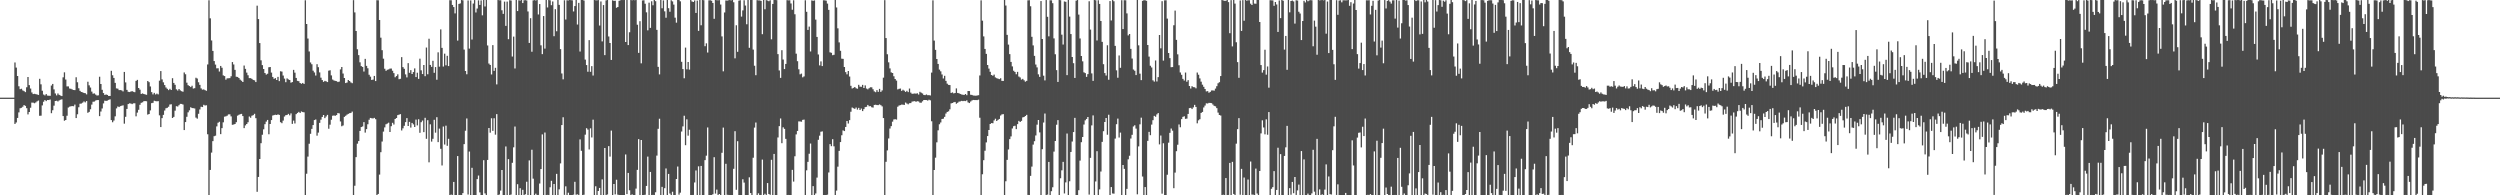 <?xml version="1.0" encoding="UTF-8"?>
<svg xmlns="http://www.w3.org/2000/svg" width="1920" height="150">
  <path d="M0 74.999h1v1.000H0zM1 74.999h1v1.000H1zM2 74.999h1v1.000H2zM3 74.999h1v1.000H3zM4 74.999h1v1.000H4zM5 74.999h1v1.000H5zM6 74.999h1v1.000H6zM7 74.999h1v1.000H7zM8 74.999h1v1.000H8zM9 74.999h1v1.000H9zM10 74.999h1v1.000H10zM11 47.974h1v47.211H11zM12 51.927h1v42.111H12zM13 58.349h1v32.215H13zM14 66.252h1v20.077H14zM15 68.496h1v14.644H15zM16 68.165h1v14.622H16zM17 69.405h1v12.565H17zM18 69.965h1v10.745H18zM19 70.740h1v10.547H19zM20 67.042h1v16.077H20zM21 59.129h1v28.749H21zM22 65.360h1v20.659H22zM23 68.006h1v14.716H23zM24 70.993h1v7.820H24zM25 72.254h1v6.609H25zM26 72.026h1v7.305H26zM27 72.301h1v6.376H27zM28 72.524h1v5.296H28zM29 72.906h1v4.321H29zM30 60.497h1v28.456H30zM31 64.744h1v24.065H31zM32 69.695h1v11.238H32zM33 72.622h1v5.493H33zM34 73.282h1v3.562H34zM35 72.237h1v5.444H35zM36 73.427h1v3.359H36zM37 73.515h1v3.327H37zM38 73.580h1v2.875H38zM39 65.676h1v21.260H39zM40 64.477h1v20.232H40zM41 68.643h1v12.532H41zM42 71.797h1v5.794H42zM43 73.267h1v4.077H43zM44 71.772h1v6.168H44zM45 72.864h1v4.265H45zM46 73.393h1v3.188H46zM47 73.802h1v2.499H47zM48 59.400h1v29.725H48zM49 55.549h1v37.162H49zM50 61.102h1v31.036H50zM51 66.344h1v22.537H51zM52 66.369h1v16.194H52zM53 67.980h1v13.961H53zM54 68.184h1v13.408H54zM55 68.729h1v12.722H55zM56 69.117h1v12.479H56zM57 69.247h1v11.108H57zM58 59.331h1v31.326H58zM59 63.201h1v24.548H59zM60 67.794h1v14.585H60zM61 69.793h1v9.877H61zM62 70.657h1v8.875H62zM63 70.897h1v7.934H63zM64 71.439h1v6.472H64zM65 71.561h1v7.060H65zM66 72.507h1v5.130H66zM67 62.763h1v23.888H67zM68 65.522h1v20.370H68zM69 67.200h1v16.727H69zM70 70.347h1v9.999H70zM71 71.946h1v6.188H71zM72 71.751h1v6.200H72zM73 72.677h1v4.520H73zM74 73.367h1v3.489H74zM75 73.234h1v3.634H75zM76 58.914h1v30.291H76zM77 64.528h1v21.140H77zM78 68.986h1v14.312H78zM79 71.493h1v7.897H79zM80 72.892h1v4.410H80zM81 72.559h1v4.983H81zM82 72.911h1v4.372H82zM83 73.715h1v2.965H83zM84 73.652h1v2.643H84zM85 54.362h1v37.865H85zM86 57.823h1v36.079H86zM87 59.867h1v32.717H87zM88 63.664h1v25.676H88zM89 67.911h1v15.348H89zM90 68.098h1v13.658H90zM91 69.233h1v12.979H91zM92 69.148h1v12.350H92zM93 69.434h1v11.756H93zM94 70.211h1v10.695H94zM95 55.263h1v39.693H95zM96 63.269h1v26.412H96zM97 69.003h1v14.642H97zM98 70.509h1v9.433H98zM99 70.694h1v8.667H99zM100 70.283h1v9.231H100zM101 70.014h1v9.959H101zM102 70.515h1v8.847H102zM103 70.795h1v8.502H103zM104 62.101h1v27.234H104zM105 61.360h1v25.141H105zM106 67.604h1v16.727H106zM107 68.861h1v11.616H107zM108 72.165h1v6.802H108zM109 71.736h1v6.869H109zM110 72.214h1v5.521H110zM111 72.500h1v5.130H111zM112 72.807h1v4.958H112zM113 62.231h1v25.785H113zM114 63.110h1v24.429H114zM115 66.429h1v18.361H115zM116 70.757h1v8.466H116zM117 72.488h1v6.447H117zM118 71.333h1v6.029H118zM119 72.562h1v5.098H119zM120 71.900h1v5.935H120zM121 72.498h1v5.149H121zM122 61.952h1v26.645H122zM123 54.560h1v43.047H123zM124 60.981h1v29.754H124zM125 63.232h1v25.011H125zM126 65.355h1v19.508H126zM127 67.159h1v16.011H127zM128 68.182h1v14.616H128zM129 69.247h1v12.701H129zM130 68.207h1v12.082H130zM131 69.113h1v10.963H131zM132 60.066h1v30.580H132zM133 63.685h1v26.080H133zM134 65.120h1v19.871H134zM135 68.606h1v12.977H135zM136 69.549h1v12.273H136zM137 68.370h1v12.445H137zM138 69.444h1v10.309H138zM139 70.044h1v9.791H139zM140 70.439h1v9.850H140zM141 55.646h1v44.223H141zM142 57.043h1v36.688H142zM143 63.468h1v26.249H143zM144 65.411h1v20.879H144zM145 66.123h1v18.597H145zM146 66.849h1v15.534H146zM147 65.848h1v17.133H147zM148 67.991h1v15.082H148zM149 67.722h1v15.594H149zM150 59.685h1v30.614H150zM151 60.335h1v30.821H151zM152 63.194h1v24.179H152zM153 65.176h1v18.903H153zM154 67.892h1v14.071H154zM155 68.855h1v13.352H155zM156 68.666h1v11.845H156zM157 69.207h1v11.867H157zM158 69.751h1v11.102H158zM159 49.520h1v53.609H159zM160 0.216h1v149.558H160zM161 14.099h1v116.394H161zM162 31.053h1v86.127H162zM163 39.114h1v69.253H163zM164 46.893h1v57.729H164zM165 49.599h1v54.602H165zM166 52.466h1v44.631H166zM167 52.436h1v41.833H167zM168 54.937h1v38.581H168zM169 50.625h1v52.406H169zM170 52.042h1v46.369H170zM171 57.924h1v36.016H171zM172 58.437h1v31.169H172zM173 61.203h1v28.133H173zM174 60.150h1v28.679H174zM175 60.106h1v27.735H175zM176 60.031h1v27.776H176zM177 58.565h1v30.810H177zM178 47.677h1v48.183H178zM179 49.520h1v46.140H179zM180 53.654h1v41.556H180zM181 58.944h1v34.908H181zM182 59.082h1v29.763H182zM183 59.900h1v28.244H183zM184 61.162h1v26.567H184zM185 61.985h1v25.484H185zM186 62.991h1v26.150H186zM187 50.323h1v48.097H187zM188 52.881h1v43.431H188zM189 55.764h1v39.493H189zM190 57.813h1v36.062H190zM191 60.023h1v29.483H191zM192 60.006h1v30.428H192zM193 60.554h1v28.345H193zM194 61.376h1v27.039H194zM195 61.700h1v25.711H195zM196 63.020h1v27.778H196zM197 4.333h1v142.973H197zM198 14.626h1v121.269H198zM199 33.082h1v89.016H199zM200 46.345h1v63.615H200zM201 50.046h1v53.441H201zM202 53.005h1v46.339H202zM203 56.041h1v39.343H203zM204 57.277h1v36.132H204zM205 56.651h1v35.452H205zM206 51.662h1v51.431H206zM207 51.471h1v43.740H207zM208 55.735h1v36.461H208zM209 59.071h1v29.664H209zM210 60.501h1v27.878H210zM211 59.988h1v28.114H211zM212 61.424h1v26.913H212zM213 59.056h1v28.783H213zM214 62.327h1v25.916H214zM215 54.712h1v39.158H215zM216 54.999h1v39.595H216zM217 58.008h1v34.596H217zM218 60.343h1v29.177H218zM219 63.133h1v25.337H219zM220 60.207h1v28.078H220zM221 60.970h1v26.487H221zM222 61.459h1v27.142H222zM223 63.506h1v23.604H223zM224 63.023h1v32.088H224zM225 53.665h1v38.956H225zM226 55.823h1v38.983H226zM227 59.829h1v27.803H227zM228 62.129h1v24.620H228zM229 62.382h1v23.553H229zM230 63.733h1v23.070H230zM231 64.358h1v21.237H231zM232 63.677h1v22.367H232zM233 64.458h1v21.790H233zM234 0.205h1v149.582H234zM235 18.435h1v114.982H235zM236 29.584h1v90.674H236zM237 39.548h1v70.819H237zM238 47.972h1v54.780H238zM239 49.360h1v49.633H239zM240 54.294h1v41.754H240zM241 55.645h1v36.562H241zM242 57.999h1v33.749H242zM243 49.292h1v54.916H243zM244 51.615h1v50.210H244zM245 55.588h1v38.759H245zM246 59.649h1v32.263H246zM247 61.497h1v28.288H247zM248 62.858h1v25.453H248zM249 62.118h1v28.601H249zM250 62.476h1v26.992H250zM251 63.022h1v25.184H251zM252 54.282h1v44.578H252zM253 53.974h1v41.777H253zM254 57.882h1v34.065H254zM255 61.095h1v27.793H255zM256 61.804h1v26.878H256zM257 62.081h1v26.831H257zM258 62.303h1v26.053H258zM259 63.004h1v23.846H259zM260 62.680h1v24.409H260zM261 53.314h1v39.986H261zM262 51.436h1v45.544H262zM263 56.451h1v39.881H263zM264 59.911h1v29.836H264zM265 63.786h1v25.170H265zM266 63.363h1v24.682H266zM267 61.446h1v25.980H267zM268 62.190h1v24.736H268zM269 63.263h1v23.449H269zM270 63.879h1v21.812H270zM271 0.126h1v149.657H271zM272 9.514h1v133.121H272zM273 23.833h1v96.846H273zM274 37.813h1v72.502H274zM275 42.350h1v66.006H275zM276 47.895h1v52.680H276zM277 50.814h1v46.770H277zM278 51.423h1v45.685H278zM279 54.918h1v38.900H279zM280 45.231h1v56.593H280zM281 50.601h1v48.574H281zM282 52.416h1v43.021H282zM283 57.380h1v34.600H283zM284 58.877h1v31.714H284zM285 61.367h1v29.463H285zM286 61.133h1v29.831H286zM287 58.327h1v32.191H287zM288 62.284h1v29.268H288zM289 0.162h1v149.631H289zM290 0.222h1v148.733H290zM291 15.378h1v118.697H291zM292 28.942h1v87.949H292zM293 38.573h1v70.098H293zM294 45.045h1v56.021H294zM295 52.803h1v45.040H295zM296 54.354h1v41.107H296zM297 53.557h1v41.297H297zM298 53.291h1v40.936H298zM299 52.705h1v48.671H299zM300 52.654h1v44.293H300zM301 54.313h1v40.017H301zM302 56.170h1v39.467H302zM303 59.365h1v32.016H303zM304 58.436h1v32.193H304zM305 57.112h1v31.325H305zM306 60.830h1v27.224H306zM307 60.496h1v27.141H307zM308 43.900h1v56.277H308zM309 51.552h1v46.988H309zM310 52.858h1v43.742H310zM311 57.161h1v36.631H311zM312 59.419h1v31.307H312zM313 48.492h1v48.278H313zM314 55.906h1v37.713H314zM315 53.860h1v44.120H315zM316 56.845h1v37.544H316zM317 55.340h1v40.187H317zM318 52.508h1v45.021H318zM319 59.171h1v32.674H319zM320 55.844h1v40.483H320zM321 60.582h1v31.031H321zM322 45.060h1v56.931H322zM323 54.025h1v39.810H323zM324 56.903h1v35.643H324zM325 49.918h1v51.557H325zM326 58.498h1v31.986H326zM327 36.530h1v70.048H327zM328 57.023h1v35.285H328zM329 29.749h1v94.910H329zM330 49.854h1v45.627H330zM331 51.348h1v57.412H331zM332 46.678h1v59.902H332zM333 55.914h1v36.102H333zM334 51.529h1v50.335H334zM335 61.258h1v28.757H335zM336 40.210h1v68.939H336zM337 51.182h1v47.580H337zM338 22.584h1v91.690H338zM339 36.757h1v90.340H339zM340 51.078h1v46.107H340zM341 41.197h1v69.807H341zM342 50.193h1v46.344H342zM343 42.869h1v69.092H343zM344 50.756h1v55.837H344zM345 0.158h1v149.841H345zM346 0.190h1v149.258H346zM347 3.804h1v145.903H347zM348 5.411h1v134.322H348zM349 10.294h1v139.706H349zM350 0.000h1v150.000H350zM351 31.167h1v88.689H351zM352 3.036h1v146.964H352zM353 2.625h1v147.088H353zM354 0.000h1v150.000H354zM355 0.237h1v148.077H355zM356 38.086h1v72.600H356zM357 54.506h1v45.881H357zM358 57.051h1v33.910H358zM359 0.345h1v149.078H359zM360 37.320h1v79.036H360zM361 0.301h1v149.566H361zM362 30.386h1v98.487H362zM363 2.712h1v147.288H363zM364 0.066h1v149.889H364zM365 9.577h1v140.177H365zM366 6.546h1v131.046H366zM367 0.264h1v134.523H367zM368 3.774h1v143.987H368zM369 0.330h1v149.670H369zM370 11.778h1v138.222H370zM371 0.000h1v123.031H371zM372 4.979h1v143.531H372zM373 0.000h1v150.000H373zM374 34.932h1v87.905H374zM375 48.797h1v49.500H375zM376 49.878h1v52.013H376zM377 57.187h1v33.657H377zM378 34.658h1v65.824H378zM379 54.447h1v36.397H379zM380 52.067h1v51.356H380zM381 64.799h1v22.848H381zM382 0.000h1v150.000H382zM383 0.215h1v149.179H383zM384 0.187h1v146.220H384zM385 7.870h1v122.670H385zM386 10.669h1v139.331H386zM387 1.212h1v148.788H387zM388 19.850h1v92.625H388zM389 1.206h1v148.794H389zM390 30.111h1v92.118H390zM391 0.146h1v149.854H391zM392 0.432h1v148.985H392zM393 43.406h1v81.635H393zM394 28.111h1v85.019H394zM395 52.586h1v44.587H395zM396 0.000h1v150.000H396zM397 8.483h1v132.975H397zM398 0.215h1v149.684H398zM399 0.424h1v144.130H399zM400 0.000h1v150.000H400zM401 2.331h1v143.428H401zM402 0.195h1v149.597H402zM403 0.085h1v149.126H403zM404 0.378h1v139.181H404zM405 8.791h1v141.209H405zM406 32.974h1v90.196H406zM407 13.989h1v136.011H407zM408 39.730h1v75.254H408zM409 0.294h1v136.931H409zM410 0.032h1v149.968H410zM411 0.350h1v148.385H411zM412 0.000h1v150.000H412zM413 11.100h1v138.608H413zM414 3.117h1v137.846H414zM415 34.836h1v95.023H415zM416 41.582h1v61.658H416zM417 12.350h1v137.650H417zM418 37.339h1v64.461H418zM419 0.000h1v150.000H419zM420 5.738h1v143.936H420zM421 0.000h1v149.761H421zM422 0.271h1v143.565H422zM423 4.015h1v134.849H423zM424 1.121h1v148.879H424zM425 27.792h1v113.541H425zM426 7.076h1v142.924H426zM427 24.018h1v109.499H427zM428 0.000h1v150.000H428zM429 3.729h1v141.677H429zM430 37.733h1v87.735H430zM431 56.400h1v39.647H431zM432 60.922h1v29.135H432zM433 0.179h1v149.471H433zM434 15.012h1v128.099H434zM435 0.206h1v149.627H435zM436 0.313h1v147.684H436zM437 0.000h1v150.000H437zM438 0.120h1v149.639H438zM439 0.267h1v149.572H439zM440 8.789h1v140.723H440zM441 4.673h1v134.936H441zM442 0.000h1v149.557H442zM443 18.845h1v130.399H443zM444 2.195h1v147.805H444zM445 39.603h1v67.465H445zM446 0.000h1v115.792H446zM447 0.000h1v150.000H447zM448 0.396h1v149.154H448zM449 45.762h1v57.652H449zM450 49.970h1v48.490H450zM451 55.099h1v44.443H451zM452 30.837h1v83.977H452zM453 55.138h1v43.397H453zM454 50.766h1v54.805H454zM455 57.995h1v33.903H455zM456 0.000h1v150.000H456zM457 0.206h1v142.855H457zM458 0.247h1v149.753H458zM459 0.070h1v146.602H459zM460 19.610h1v124.741H460zM461 1.125h1v148.875H461zM462 31.810h1v105.957H462zM463 3.879h1v146.121H463zM464 42.333h1v71.338H464zM465 0.316h1v149.684H465zM466 0.000h1v149.335H466zM467 28.022h1v84.201H467zM468 33.038h1v87.226H468zM469 46.042h1v54.271H469zM470 0.274h1v149.577H470zM471 0.665h1v140.646H471zM472 0.565h1v148.718H472zM473 5.972h1v132.054H473zM474 5.375h1v144.142H474zM475 0.606h1v149.241H475zM476 0.205h1v149.594H476zM477 0.000h1v150.000H477zM478 0.053h1v149.736H478zM479 0.000h1v150.000H479zM480 32.253h1v86.388H480zM481 0.000h1v149.063H481zM482 34.611h1v98.197H482zM483 24.767h1v121.381H483zM484 0.000h1v150.000H484zM485 0.224h1v149.065H485zM486 0.000h1v150.000H486zM487 0.134h1v149.621H487zM488 0.000h1v144.863H488zM489 18.985h1v111.472H489zM490 40.595h1v66.259H490zM491 16.291h1v133.709H491zM492 48.622h1v58.894H492zM493 0.344h1v149.656H493zM494 0.200h1v149.558H494zM495 2.891h1v146.641H495zM496 9.462h1v133.330H496zM497 23.288h1v96.980H497zM498 2.046h1v147.954H498zM499 21.400h1v110.633H499zM500 0.989h1v149.011H500zM501 4.036h1v145.631H501zM502 0.000h1v150.000H502zM503 0.936h1v146.702H503zM504 22.944h1v96.583H504zM505 51.343h1v47.564H505zM506 57.133h1v34.057H506zM507 0.000h1v150.000H507zM508 6.364h1v137.144H508zM509 0.295h1v149.415H509zM510 8.727h1v135.785H510zM511 13.631h1v115.740H511zM512 0.000h1v150.000H512zM513 6.309h1v127.261H513zM514 9.023h1v139.608H514zM515 0.200h1v149.595H515zM516 1.049h1v146.219H516zM517 3.527h1v146.335H517zM518 13.562h1v136.438H518zM519 17.411h1v120.043H519zM520 0.000h1v127.898H520zM521 0.000h1v149.530H521zM522 1.028h1v146.938H522zM523 47.448h1v53.589H523zM524 53.032h1v44.044H524zM525 60.111h1v28.767H525zM526 36.571h1v74.967H526zM527 53.237h1v38.433H527zM528 47.624h1v56.548H528zM529 53.447h1v46.178H529zM530 0.000h1v150.000H530zM531 1.144h1v148.599H531zM532 1.533h1v148.185H532zM533 0.336h1v139.784H533zM534 9.950h1v120.953H534zM535 0.477h1v149.523H535zM536 23.705h1v104.028H536zM537 0.000h1v150.000H537zM538 19.411h1v108.026H538zM539 0.000h1v150.000H539zM540 0.169h1v149.831H540zM541 35.457h1v87.544H541zM542 33.256h1v86.285H542zM543 40.328h1v57.590H543zM544 0.252h1v149.541H544zM545 0.181h1v149.819H545zM546 0.575h1v149.191H546zM547 2.324h1v146.878H547zM548 14.452h1v106.300H548zM549 0.000h1v148.709H549zM550 0.158h1v145.439H550zM551 0.208h1v149.509H551zM552 0.080h1v148.924H552zM553 3.505h1v146.495H553zM554 27.974h1v89.359H554zM555 54.796h1v43.219H555zM556 9.555h1v140.445H556zM557 0.356h1v125.435H557zM558 0.462h1v149.143H558zM559 0.210h1v149.524H559zM560 0.000h1v150.000H560zM561 0.288h1v149.533H561zM562 0.000h1v149.872H562zM563 1.731h1v127.905H563zM564 44.806h1v55.948H564zM565 19.403h1v126.363H565zM566 39.759h1v68.676H566zM567 0.499h1v149.501H567zM568 0.156h1v149.758H568zM569 12.774h1v137.226H569zM570 7.987h1v129.666H570zM571 0.217h1v139.996H571zM572 4.246h1v145.754H572zM573 18.656h1v131.133H573zM574 0.000h1v150.000H574zM575 36.716h1v99.468H575zM576 0.000h1v148.279H576zM577 0.000h1v149.775H577zM578 38.082h1v83.043H578zM579 50.495h1v47.498H579zM580 57.743h1v36.380H580zM581 0.118h1v149.652H581zM582 0.319h1v148.154H582zM583 0.310h1v149.690H583zM584 0.645h1v149.066H584zM585 26.289h1v96.308H585zM586 0.000h1v150.000H586zM587 7.098h1v141.665H587zM588 0.112h1v149.605H588zM589 0.383h1v140.194H589zM590 0.902h1v148.093H590zM591 0.196h1v149.406H591zM592 30.209h1v92.496H592zM593 3.036h1v146.964H593zM594 0.000h1v118.242H594zM595 0.000h1v150.000H595zM596 0.096h1v149.904H596zM597 41.573h1v63.985H597zM598 54.140h1v42.742H598zM599 59.787h1v31.211H599zM600 38.533h1v71.422H600zM601 45.722h1v52.092H601zM602 53.031h1v45.942H602zM603 49.105h1v57.551H603zM604 0.102h1v149.765H604zM605 0.230h1v149.485H605zM606 0.228h1v149.588H606zM607 2.647h1v147.219H607zM608 7.478h1v123.003H608zM609 0.187h1v139.276H609zM610 10.948h1v109.074H610zM611 41.222h1v62.020H611zM612 47.019h1v53.514H612zM613 53.213h1v40.009H613zM614 57.090h1v36.220H614zM615 56.513h1v36.989H615zM616 59.399h1v32.648H616zM617 58.690h1v33.169H617zM618 0.205h1v149.762H618zM619 9.052h1v121.764H619zM620 22.986h1v101.352H620zM621 20.434h1v97.636H621zM622 39.502h1v70.738H622zM623 0.289h1v149.539H623zM624 0.622h1v142.315H624zM625 0.313h1v149.505H625zM626 15.036h1v133.550H626zM627 28.390h1v108.028H627zM628 41.814h1v65.578H628zM629 50.222h1v53.977H629zM630 47.164h1v54.014H630zM631 50.727h1v50.201H631zM632 0.187h1v149.625H632zM633 0.275h1v149.475H633zM634 0.516h1v149.360H634zM635 2.766h1v146.747H635zM636 7.581h1v124.869H636zM637 40.209h1v70.466H637zM638 40.561h1v71.702H638zM639 42.375h1v64.512H639zM640 42.076h1v70.284H640zM641 0.000h1v149.891H641zM642 5.732h1v140.648H642zM643 21.743h1v106.255H643zM644 32.587h1v83.279H644zM645 39.039h1v70.063H645zM646 45.054h1v58.854H646zM647 45.190h1v54.944H647zM648 51.475h1v49.200H648zM649 55.415h1v42.095H649zM650 57.098h1v35.845H650zM651 54.540h1v40.322H651zM652 58.758h1v33.486H652zM653 65.909h1v19.899H653zM654 67.922h1v14.655H654zM655 67.490h1v15.643H655zM656 66.804h1v16.816H656zM657 67.785h1v14.819H657zM658 68.164h1v16.020H658zM659 65.102h1v17.723H659zM660 66.561h1v17.932H660zM661 66.672h1v16.666H661zM662 65.171h1v20.153H662zM663 67.567h1v16.251H663zM664 65.562h1v16.733H664zM665 68.014h1v14.034H665zM666 68.621h1v11.950H666zM667 67.747h1v13.887H667zM668 67.001h1v14.523H668zM669 67.089h1v15.270H669zM670 68.531h1v14.122H670zM671 70.191h1v10.389H671zM672 70.814h1v9.604H672zM673 69.217h1v11.464H673zM674 70.540h1v10.199H674zM675 68.254h1v11.930H675zM676 70.562h1v10.229H676zM677 69.432h1v12.270H677zM678 59.638h1v31.025H678zM679 0.114h1v149.739H679zM680 29.248h1v94.995H680zM681 41.658h1v73.842H681zM682 47.876h1v58.464H682zM683 52.544h1v46.155H683zM684 55.592h1v41.301H684zM685 56.073h1v37.347H685zM686 58.558h1v33.210H686zM687 60.686h1v30.879H687zM688 61.881h1v29.956H688zM689 68.653h1v13.316H689zM690 68.197h1v12.837H690zM691 67.979h1v12.786H691zM692 69.807h1v10.510H692zM693 68.930h1v11.472H693zM694 69.650h1v10.916H694zM695 70.624h1v8.097H695zM696 69.715h1v9.803H696zM697 70.765h1v9.362H697zM698 67.983h1v11.297H698zM699 71.094h1v8.043H699zM700 72.035h1v6.015H700zM701 71.927h1v5.871H701zM702 71.784h1v5.904H702zM703 71.959h1v6.241H703zM704 71.607h1v6.130H704zM705 72.605h1v5.334H705zM706 70.482h1v8.371H706zM707 71.166h1v7.746H707zM708 71.781h1v6.026H708zM709 72.910h1v3.903H709zM710 73.075h1v3.718H710zM711 72.534h1v4.327H711zM712 73.120h1v4.157H712zM713 73.067h1v3.521H713zM714 73.327h1v3.737H714zM715 55.747h1v37.404H715zM716 0.257h1v149.670H716zM717 31.184h1v99.358H717zM718 38.287h1v82.811H718zM719 45.294h1v63.999H719zM720 49.088h1v50.999H720zM721 53.471h1v41.964H721zM722 54.797h1v39.271H722zM723 57.187h1v34.229H723zM724 60.258h1v30.859H724zM725 58.235h1v31.532H725zM726 62.092h1v25.089H726zM727 64.249h1v21.722H727zM728 65.186h1v20.328H728zM729 65.340h1v18.609H729zM730 71.350h1v8.062H730zM731 70.960h1v8.125H731zM732 71.742h1v6.806H732zM733 71.412h1v6.849H733zM734 67.906h1v11.774H734zM735 71.390h1v7.544H735zM736 71.647h1v6.455H736zM737 72.124h1v5.754H737zM738 72.534h1v4.949H738zM739 72.775h1v4.884H739zM740 72.922h1v4.568H740zM741 72.216h1v5.429H741zM742 73.099h1v3.971H742zM743 69.905h1v8.745H743zM744 69.947h1v9.184H744zM745 72.773h1v5.224H745zM746 72.889h1v4.253H746zM747 73.354h1v3.416H747zM748 73.410h1v3.436H748zM749 73.533h1v3.298H749zM750 73.316h1v3.584H750zM751 73.130h1v3.419H751zM752 57.955h1v32.447H752zM753 0.251h1v149.614H753zM754 15.860h1v117.984H754zM755 27.963h1v95.091H755zM756 37.558h1v78.208H756zM757 41.371h1v67.994H757zM758 49.923h1v54.588H758zM759 52.664h1v47.187H759zM760 55.165h1v40.054H760zM761 57.602h1v36.918H761zM762 58.153h1v36.491H762zM763 57.307h1v35.158H763zM764 59.441h1v31.744H764zM765 60.047h1v32.881H765zM766 60.399h1v31.666H766zM767 60.786h1v30.546H767zM768 60.107h1v28.634H768zM769 62.101h1v25.773H769zM770 62.148h1v25.497H770zM771 0.000h1v150.000H771zM772 4.230h1v134.984H772zM773 26.782h1v96.017H773zM774 34.267h1v80.541H774zM775 41.579h1v65.271H775zM776 47.563h1v57.168H776zM777 50.979h1v47.685H777zM778 54.327h1v42.582H778zM779 55.235h1v41.315H779zM780 57.013h1v42.151H780zM781 55.171h1v40.139H781zM782 58.751h1v34.060H782zM783 59.509h1v34.180H783zM784 61.144h1v31.699H784zM785 60.594h1v29.559H785zM786 61.640h1v28.213H786zM787 62.720h1v26.367H787zM788 62.101h1v26.142H788zM789 0.261h1v149.463H789zM790 0.133h1v149.712H790zM791 4.800h1v130.267H791zM792 28.282h1v99.655H792zM793 34.864h1v76.209H793zM794 42.923h1v65.520H794zM795 49.565h1v54.480H795zM796 51.762h1v43.963H796zM797 57.071h1v35.086H797zM798 59.052h1v42.636H798zM799 0.831h1v149.169H799zM800 29.934h1v84.629H800zM801 58.135h1v35.958H801zM802 61.741h1v25.432H802zM803 0.027h1v149.973H803zM804 12.908h1v136.529H804zM805 27.890h1v96.476H805zM806 0.195h1v149.634H806zM807 0.255h1v146.592H807zM808 2.459h1v141.341H808zM809 29.478h1v86.953H809zM810 41.665h1v66.625H810zM811 53.874h1v41.905H811zM812 62.906h1v29.371H812zM813 0.000h1v149.929H813zM814 0.134h1v136.797H814zM815 26.635h1v104.162H815zM816 34.204h1v90.114H816zM817 1.131h1v147.430H817zM818 1.375h1v138.688H818zM819 57.717h1v44.850H819zM820 0.000h1v149.911H820zM821 12.770h1v126.421H821zM822 26.140h1v90.571H822zM823 43.790h1v64.899H823zM824 48.523h1v52.916H824zM825 59.831h1v30.672H825zM826 0.501h1v149.293H826zM827 0.000h1v149.871H827zM828 11.206h1v134.874H828zM829 29.520h1v93.834H829zM830 43.031h1v66.192H830zM831 47.087h1v58.136H831zM832 55.544h1v40.100H832zM833 56.149h1v36.286H833zM834 59.050h1v32.275H834zM835 56.947h1v32.907H835zM836 0.947h1v148.493H836zM837 22.742h1v98.474H837zM838 56.378h1v39.924H838zM839 62.112h1v26.493H839zM840 0.000h1v149.913H840zM841 0.207h1v139.170H841zM842 31.074h1v85.040H842zM843 0.195h1v149.692H843zM844 3.034h1v142.445H844zM845 16.145h1v115.603H845zM846 32.135h1v76.833H846zM847 49.281h1v51.466H847zM848 56.110h1v37.579H848zM849 58.024h1v32.585H849zM850 34.762h1v68.733H850zM851 61.232h1v26.861H851zM852 0.798h1v149.022H852zM853 15.696h1v127.984H853zM854 0.039h1v148.559H854zM855 0.988h1v147.762H855zM856 35.204h1v71.231H856zM857 54.015h1v41.355H857zM858 59.715h1v31.381H858zM859 42.577h1v63.031H859zM860 52.063h1v49.781H860zM861 0.131h1v149.614H861zM862 22.318h1v104.387H862zM863 0.142h1v129.554H863zM864 0.183h1v149.669H864zM865 10.279h1v134.769H865zM866 27.184h1v95.193H866zM867 26.134h1v93.465H867zM868 37.516h1v68.904H868zM869 44.933h1v58.578H869zM870 53.417h1v43.722H870zM871 54.315h1v41.886H871zM872 57.630h1v41.139H872zM873 0.000h1v149.227H873zM874 34.832h1v77.603H874zM875 56.557h1v38.924H875zM876 61.561h1v28.788H876zM877 0.691h1v134.884H877zM878 0.132h1v149.795H878zM879 0.223h1v143.452H879zM880 0.625h1v149.131H880zM881 34.535h1v73.664H881zM882 43.475h1v57.792H882zM883 50.499h1v53.348H883zM884 51.795h1v43.895H884zM885 61.677h1v30.637H885zM886 62.687h1v26.311H886zM887 46.440h1v43.208H887zM888 62.556h1v25.318H888zM889 59.244h1v27.605H889zM890 26.859h1v84.026H890zM891 37.109h1v66.981H891zM892 0.940h1v147.807H892zM893 46.545h1v63.476H893zM894 0.242h1v149.560H894zM895 0.222h1v149.588H895zM896 14.280h1v119.917H896zM897 40.697h1v68.892H897zM898 44.662h1v57.355H898zM899 51.627h1v47.093H899zM900 51.530h1v48.816H900zM901 19.391h1v125.145H901zM902 8.155h1v124.386H902zM903 30.634h1v85.490H903zM904 41.743h1v69.406H904zM905 50.120h1v45.483H905zM906 55.671h1v42.046H906zM907 57.435h1v34.060H907zM908 60.581h1v29.197H908zM909 61.838h1v27.468H909zM910 55.698h1v35.607H910zM911 62.773h1v28.314H911zM912 61.531h1v25.971H912zM913 66.049h1v17.012H913zM914 68.006h1v14.815H914zM915 66.195h1v17.569H915zM916 66.911h1v15.550H916zM917 67.009h1v13.507H917zM918 67.853h1v14.271H918zM919 55.681h1v39.056H919zM920 57.409h1v35.001H920zM921 60.199h1v31.370H921zM922 62.719h1v24.021H922zM923 65.001h1v20.943H923zM924 66.642h1v15.882H924zM925 68.354h1v12.684H925zM926 70.216h1v9.146H926zM927 69.991h1v9.521H927zM928 71.245h1v7.777H928zM929 70.557h1v8.521H929zM930 69.480h1v9.708H930zM931 69.420h1v10.878H931zM932 69.614h1v11.703H932zM933 68.038h1v13.640H933zM934 66.217h1v16.805H934zM935 63.939h1v22.522H935zM936 63.133h1v25.184H936zM937 58.441h1v30.286H937zM938 0.000h1v150.000H938zM939 0.333h1v149.211H939zM940 0.627h1v149.373H940zM941 0.624h1v136.152H941zM942 0.000h1v150.000H942zM943 1.641h1v148.086H943zM944 25.518h1v99.596H944zM945 0.077h1v149.923H945zM946 35.621h1v88.667H946zM947 0.000h1v148.941H947zM948 2.773h1v147.227H948zM949 32.438h1v77.908H949zM950 47.714h1v51.455H950zM951 59.757h1v30.946H951zM952 0.367h1v149.190H952zM953 23.763h1v105.902H953zM954 0.125h1v149.875H954zM955 15.944h1v120.422H955zM956 0.000h1v150.000H956zM957 0.518h1v149.396H957zM958 0.201h1v137.665H958zM959 0.195h1v149.650H959zM960 2.841h1v121.233H960zM961 3.830h1v145.642H961zM962 0.000h1v149.481H962zM963 2.763h1v147.237H963zM964 2.843h1v126.625H964zM965 0.000h1v148.659H965zM966 0.000h1v150.000H966zM967 16.912h1v114.408H967zM968 49.959h1v52.496H968zM969 55.745h1v36.670H969zM970 53.864h1v44.036H970zM971 38.197h1v64.957H971zM972 57.351h1v34.279H972zM973 51.066h1v52.418H973zM974 67.337h1v18.720H974zM975 0.164h1v149.836H975zM976 0.242h1v144.746H976zM977 0.318h1v143.419H977zM978 4.436h1v126.987H978zM979 1.528h1v148.472H979zM980 3.419h1v142.441H980zM981 24.522h1v88.915H981zM982 0.346h1v149.654H982zM983 13.929h1v104.425H983zM984 0.000h1v150.000H984zM985 0.577h1v149.423H985zM986 38.117h1v81.659H986zM987 27.619h1v85.556H987zM988 53.585h1v43.065H988zM989 0.000h1v149.964H989zM990 9.490h1v135.020H990zM991 0.778h1v148.789H991zM992 0.410h1v139.299H992zM993 1.069h1v147.326H993zM994 18.139h1v117.822H994zM995 0.201h1v149.524H995zM996 0.422h1v145.783H996zM997 9.034h1v132.739H997zM998 10.397h1v139.603H998zM999 30.793h1v85.229H999zM1000 16.122h1v133.648H1000zM1001 0.635h1v121.796H1001zM1002 1.911h1v147.859H1002zM1003 0.000h1v150.000H1003zM1004 0.957h1v147.741H1004zM1005 0.328h1v149.672H1005zM1006 0.117h1v149.875H1006zM1007 0.213h1v148.311H1007zM1008 35.524h1v79.537H1008zM1009 15.801h1v131.400H1009zM1010 20.489h1v129.511H1010zM1011 42.051h1v64.599H1011zM1012 0.000h1v150.000H1012zM1013 0.240h1v145.198H1013zM1014 0.110h1v149.709H1014zM1015 0.000h1v149.254H1015zM1016 0.245h1v149.755H1016zM1017 0.000h1v145.615H1017zM1018 25.842h1v100.404H1018zM1019 1.170h1v148.830H1019zM1020 40.735h1v94.800H1020zM1021 0.000h1v149.161H1021zM1022 0.000h1v149.405H1022zM1023 38.307h1v77.058H1023zM1024 49.337h1v47.689H1024zM1025 61.336h1v28.357H1025zM1026 0.178h1v149.545H1026zM1027 11.348h1v130.238H1027zM1028 0.405h1v149.595H1028zM1029 0.185h1v149.694H1029zM1030 1.792h1v148.208H1030zM1031 0.211h1v149.705H1031zM1032 0.223h1v149.600H1032zM1033 0.246h1v147.941H1033zM1034 0.210h1v149.564H1034zM1035 0.000h1v150.000H1035zM1036 4.451h1v145.365H1036zM1037 1.691h1v148.309H1037zM1038 37.746h1v70.040H1038zM1039 2.725h1v124.362H1039zM1040 0.000h1v150.000H1040zM1041 7.675h1v142.325H1041zM1042 41.574h1v64.093H1042zM1043 52.688h1v49.297H1043zM1044 48.415h1v53.305H1044zM1045 32.785h1v80.440H1045zM1046 53.794h1v43.517H1046zM1047 49.216h1v55.294H1047zM1048 57.981h1v33.036H1048zM1049 0.221h1v149.695H1049zM1050 0.240h1v149.350H1050zM1051 0.135h1v149.763H1051zM1052 11.128h1v137.898H1052zM1053 4.477h1v145.523H1053zM1054 0.594h1v149.406H1054zM1055 31.910h1v84.353H1055zM1056 7.572h1v142.428H1056zM1057 42.501h1v65.565H1057zM1058 0.387h1v149.613H1058zM1059 0.000h1v150.000H1059zM1060 36.547h1v84.659H1060zM1061 31.184h1v78.709H1061zM1062 48.586h1v50.236H1062zM1063 0.039h1v149.961H1063zM1064 6.510h1v137.514H1064zM1065 0.672h1v148.325H1065zM1066 0.176h1v149.770H1066zM1067 1.236h1v148.764H1067zM1068 2.752h1v140.632H1068zM1069 0.237h1v149.554H1069zM1070 0.181h1v149.719H1070zM1071 14.288h1v135.412H1071zM1072 0.000h1v150.000H1072zM1073 21.189h1v100.125H1073zM1074 0.438h1v149.562H1074zM1075 29.583h1v83.940H1075zM1076 17.851h1v125.616H1076zM1077 0.000h1v150.000H1077zM1078 0.000h1v148.587H1078zM1079 0.426h1v149.574H1079zM1080 0.195h1v149.805H1080zM1081 3.901h1v138.390H1081zM1082 20.400h1v112.753H1082zM1083 45.264h1v59.041H1083zM1084 13.561h1v136.439H1084zM1085 47.331h1v53.976H1085zM1086 0.000h1v150.000H1086zM1087 0.844h1v143.853H1087zM1088 0.228h1v149.772H1088zM1089 0.189h1v131.965H1089zM1090 26.430h1v84.910H1090zM1091 1.133h1v148.867H1091zM1092 26.005h1v110.951H1092zM1093 0.000h1v150.000H1093zM1094 1.785h1v146.873H1094zM1095 0.000h1v149.048H1095zM1096 1.184h1v148.816H1096zM1097 36.787h1v89.873H1097zM1098 53.796h1v42.048H1098zM1099 57.927h1v31.830H1099zM1100 0.000h1v149.480H1100zM1101 21.296h1v106.192H1101zM1102 0.099h1v149.901H1102zM1103 8.877h1v141.034H1103zM1104 3.948h1v136.252H1104zM1105 0.000h1v150.000H1105zM1106 0.187h1v147.434H1106zM1107 5.224h1v144.749H1107zM1108 0.503h1v149.095H1108zM1109 1.352h1v148.648H1109zM1110 0.209h1v145.748H1110zM1111 10.438h1v139.562H1111zM1112 26.294h1v91.507H1112zM1113 2.939h1v128.877H1113zM1114 0.000h1v150.000H1114zM1115 1.698h1v144.881H1115zM1116 43.414h1v59.308H1116zM1117 51.093h1v50.063H1117zM1118 58.179h1v36.548H1118zM1119 33.369h1v75.590H1119zM1120 56.686h1v39.162H1120zM1121 52.675h1v51.186H1121zM1122 60.217h1v36.449H1122zM1123 0.000h1v150.000H1123zM1124 0.224h1v149.776H1124zM1125 0.890h1v148.085H1125zM1126 0.110h1v145.792H1126zM1127 14.497h1v117.684H1127zM1128 2.576h1v147.424H1128zM1129 22.485h1v102.405H1129zM1130 0.000h1v150.000H1130zM1131 35.044h1v77.633H1131zM1132 3.409h1v146.591H1132zM1133 0.701h1v149.240H1133zM1134 30.319h1v95.098H1134zM1135 34.134h1v85.348H1135zM1136 48.969h1v52.417H1136zM1137 0.047h1v149.947H1137zM1138 0.045h1v149.778H1138zM1139 0.221h1v149.552H1139zM1140 2.051h1v147.949H1140zM1141 31.932h1v87.235H1141zM1142 0.678h1v149.322H1142zM1143 0.235h1v149.564H1143zM1144 0.176h1v141.693H1144zM1145 0.221h1v148.110H1145zM1146 2.720h1v147.280H1146zM1147 25.202h1v91.098H1147zM1148 3.729h1v146.271H1148zM1149 23.874h1v121.190H1149zM1150 1.825h1v124.943H1150zM1151 0.000h1v149.706H1151zM1152 0.000h1v150.000H1152zM1153 0.000h1v150.000H1153zM1154 0.156h1v146.297H1154zM1155 2.531h1v130.994H1155zM1156 12.821h1v133.788H1156zM1157 49.262h1v51.021H1157zM1158 22.970h1v127.030H1158zM1159 43.307h1v61.207H1159zM1160 0.642h1v149.358H1160zM1161 0.214h1v149.653H1161zM1162 0.270h1v149.730H1162zM1163 19.539h1v116.458H1163zM1164 17.328h1v112.056H1164zM1165 1.464h1v148.536H1165zM1166 16.995h1v127.851H1166zM1167 2.390h1v147.610H1167zM1168 19.579h1v102.330H1168zM1169 0.000h1v150.000H1169zM1170 0.000h1v150.000H1170zM1171 33.114h1v96.854H1171zM1172 50.466h1v48.653H1172zM1173 57.796h1v35.543H1173zM1174 0.099h1v149.901H1174zM1175 3.331h1v146.420H1175zM1176 0.426h1v149.340H1176zM1177 6.380h1v123.792H1177zM1178 27.579h1v98.156H1178zM1179 0.000h1v149.806H1179zM1180 0.222h1v149.072H1180zM1181 0.239h1v149.529H1181zM1182 3.502h1v144.826H1182zM1183 2.299h1v142.166H1183zM1184 2.455h1v146.497H1184zM1185 20.121h1v128.608H1185zM1186 2.986h1v147.014H1186zM1187 0.000h1v119.905H1187zM1188 0.000h1v150.000H1188zM1189 0.553h1v149.087H1189zM1190 41.131h1v65.450H1190zM1191 53.493h1v47.547H1191zM1192 55.650h1v34.176H1192zM1193 23.733h1v81.815H1193zM1194 50.500h1v48.301H1194zM1195 52.379h1v49.502H1195zM1196 50.704h1v47.691H1196zM1197 0.000h1v150.000H1197zM1198 0.064h1v149.936H1198zM1199 0.161h1v149.564H1199zM1200 1.088h1v148.702H1200zM1201 12.786h1v123.227H1201zM1202 29.825h1v90.435H1202zM1203 37.074h1v102.000H1203zM1204 36.114h1v83.359H1204zM1205 40.057h1v69.649H1205zM1206 41.412h1v64.013H1206zM1207 49.465h1v62.057H1207zM1208 47.981h1v55.096H1208zM1209 55.820h1v47.214H1209zM1210 48.294h1v50.103H1210zM1211 50.889h1v51.529H1211zM1212 61.222h1v26.198H1212zM1213 60.869h1v25.302H1213zM1214 65.929h1v17.641H1214zM1215 66.801h1v16.134H1215zM1216 66.747h1v16.242H1216zM1217 67.326h1v16.354H1217zM1218 66.110h1v17.551H1218zM1219 67.186h1v15.668H1219zM1220 68.752h1v11.266H1220zM1221 68.510h1v13.523H1221zM1222 67.430h1v15.732H1222zM1223 68.488h1v11.393H1223zM1224 67.980h1v12.468H1224zM1225 70.681h1v8.528H1225zM1226 70.281h1v9.527H1226zM1227 71.006h1v7.698H1227zM1228 71.969h1v5.805H1228zM1229 70.967h1v7.092H1229zM1230 71.985h1v5.857H1230zM1231 72.520h1v5.296H1231zM1232 72.628h1v5.343H1232zM1233 72.919h1v4.569H1233zM1234 65.805h1v17.432H1234zM1235 65.799h1v17.738H1235zM1236 66.637h1v16.405H1236zM1237 66.272h1v19.563H1237zM1238 66.622h1v16.032H1238zM1239 62.271h1v24.459H1239zM1240 65.810h1v19.063H1240zM1241 67.916h1v15.078H1241zM1242 66.619h1v17.534H1242zM1243 65.650h1v17.927H1243zM1244 66.461h1v18.261H1244zM1245 66.623h1v16.377H1245zM1246 66.734h1v16.695H1246zM1247 66.082h1v17.532H1247zM1248 67.886h1v16.701H1248zM1249 66.313h1v16.800H1249zM1250 68.015h1v15.933H1250zM1251 67.822h1v13.787H1251zM1252 66.692h1v17.980H1252zM1253 60.905h1v32.826H1253zM1254 66.212h1v19.165H1254zM1255 64.622h1v20.086H1255zM1256 66.863h1v17.782H1256zM1257 68.145h1v14.878H1257zM1258 61.796h1v25.006H1258zM1259 67.834h1v14.495H1259zM1260 64.926h1v18.263H1260zM1261 68.088h1v13.384H1261zM1262 68.436h1v13.657H1262zM1263 66.817h1v17.417H1263zM1264 68.108h1v13.870H1264zM1265 68.837h1v13.404H1265zM1266 69.146h1v11.351H1266zM1267 70.060h1v12.408H1267zM1268 67.726h1v13.980H1268zM1269 69.423h1v11.575H1269zM1270 69.255h1v11.949H1270zM1271 70.119h1v11.917H1271zM1272 68.489h1v18.138H1272zM1273 68.203h1v13.935H1273zM1274 63.255h1v23.638H1274zM1275 64.758h1v20.082H1275zM1276 65.380h1v19.908H1276zM1277 66.651h1v19.924H1277zM1278 66.119h1v16.664H1278zM1279 65.660h1v21.392H1279zM1280 66.410h1v18.157H1280zM1281 66.235h1v17.490H1281zM1282 67.368h1v13.682H1282zM1283 69.167h1v12.536H1283zM1284 67.900h1v14.670H1284zM1285 69.408h1v11.360H1285zM1286 64.983h1v18.906H1286zM1287 67.627h1v13.882H1287zM1288 67.541h1v15.574H1288zM1289 69.902h1v9.888H1289zM1290 68.057h1v17.001H1290zM1291 66.840h1v17.834H1291zM1292 67.161h1v16.622H1292zM1293 66.140h1v20.028H1293zM1294 69.450h1v10.759H1294zM1295 67.080h1v14.628H1295zM1296 68.581h1v12.268H1296zM1297 68.631h1v13.903H1297zM1298 69.155h1v13.245H1298zM1299 65.353h1v22.932H1299zM1300 57.920h1v32.987H1300zM1301 65.948h1v18.190H1301zM1302 61.005h1v31.135H1302zM1303 68.216h1v13.329H1303zM1304 67.309h1v17.651H1304zM1305 68.326h1v13.072H1305zM1306 67.331h1v13.577H1306zM1307 67.626h1v14.640H1307zM1308 69.431h1v11.720H1308zM1309 63.886h1v23.303H1309zM1310 70.752h1v9.510H1310zM1311 58.643h1v32.297H1311zM1312 65.701h1v16.425H1312zM1313 63.946h1v21.084H1313zM1314 60.982h1v23.816H1314zM1315 69.696h1v11.391H1315zM1316 68.288h1v13.065H1316zM1317 69.223h1v11.996H1317zM1318 68.946h1v13.359H1318zM1319 70.426h1v9.083H1319zM1320 67.573h1v12.864H1320zM1321 69.866h1v10.993H1321zM1322 67.702h1v13.928H1322zM1323 59.734h1v28.317H1323zM1324 68.958h1v15.121H1324zM1325 64.193h1v23.277H1325zM1326 69.559h1v12.341H1326zM1327 58.653h1v47.826H1327zM1328 59.578h1v45.163H1328zM1329 63.562h1v25.228H1329zM1330 55.664h1v46.895H1330zM1331 66.149h1v20.200H1331zM1332 50.783h1v66.872H1332zM1333 62.959h1v26.582H1333zM1334 63.062h1v22.349H1334zM1335 66.246h1v14.440H1335zM1336 62.849h1v22.209H1336zM1337 49.068h1v50.091H1337zM1338 66.250h1v16.651H1338zM1339 69.612h1v14.435H1339zM1340 68.207h1v11.663H1340zM1341 53.801h1v34.139H1341zM1342 59.712h1v29.248H1342zM1343 67.555h1v15.118H1343zM1344 63.978h1v22.917H1344zM1345 69.883h1v10.822H1345zM1346 55.935h1v44.242H1346zM1347 65.060h1v22.338H1347zM1348 57.721h1v37.417H1348zM1349 60.315h1v31.023H1349zM1350 62.276h1v26.965H1350zM1351 48.377h1v52.479H1351zM1352 54.438h1v37.854H1352zM1353 59.773h1v38.340H1353zM1354 60.740h1v26.395H1354zM1355 58.771h1v31.090H1355zM1356 62.516h1v23.515H1356zM1357 60.761h1v24.538H1357zM1358 58.217h1v33.206H1358zM1359 65.787h1v17.870H1359zM1360 50.585h1v54.088H1360zM1361 67.495h1v15.604H1361zM1362 57.238h1v37.198H1362zM1363 65.885h1v22.494H1363zM1364 54.584h1v39.539H1364zM1365 55.605h1v42.142H1365zM1366 59.280h1v27.200H1366zM1367 43.106h1v63.151H1367zM1368 63.165h1v32.475H1368zM1369 53.268h1v41.417H1369zM1370 60.615h1v29.695H1370zM1371 54.388h1v39.512H1371zM1372 53.864h1v39.882H1372zM1373 58.676h1v25.964H1373zM1374 49.856h1v56.553H1374zM1375 65.348h1v24.056H1375zM1376 38.707h1v69.422H1376zM1377 59.016h1v31.836H1377zM1378 53.143h1v43.811H1378zM1379 58.135h1v37.757H1379zM1380 64.082h1v21.430H1380zM1381 60.259h1v29.282H1381zM1382 65.120h1v17.382H1382zM1383 55.332h1v40.592H1383zM1384 66.358h1v21.005H1384zM1385 60.284h1v40.425H1385zM1386 63.265h1v30.090H1386zM1387 58.950h1v34.825H1387zM1388 39.390h1v60.376H1388zM1389 64.528h1v21.801H1389zM1390 58.272h1v36.640H1390zM1391 65.054h1v25.477H1391zM1392 61.812h1v29.577H1392zM1393 63.158h1v20.544H1393zM1394 66.856h1v18.199H1394zM1395 64.381h1v26.567H1395zM1396 65.784h1v18.718H1396zM1397 43.567h1v53.871H1397zM1398 64.270h1v21.955H1398zM1399 61.556h1v33.541H1399zM1400 64.393h1v19.947H1400zM1401 56.250h1v48.355H1401zM1402 45.182h1v63.518H1402zM1403 61.252h1v29.153H1403zM1404 46.847h1v54.141H1404zM1405 62.139h1v32.655H1405zM1406 37.501h1v80.109H1406zM1407 51.728h1v39.638H1407zM1408 59.711h1v30.447H1408zM1409 59.342h1v35.527H1409zM1410 59.998h1v30.950H1410zM1411 39.832h1v71.569H1411zM1412 61.770h1v25.135H1412zM1413 63.474h1v25.512H1413zM1414 59.647h1v24.648H1414zM1415 49.903h1v42.511H1415zM1416 49.994h1v48.013H1416zM1417 66.486h1v15.603H1417zM1418 58.671h1v32.336H1418zM1419 68.266h1v13.387H1419zM1420 51.872h1v50.406H1420zM1421 60.436h1v30.179H1421zM1422 47.692h1v50.238H1422zM1423 51.954h1v46.298H1423zM1424 58.699h1v34.597H1424zM1425 23.086h1v91.153H1425zM1426 48.893h1v45.373H1426zM1427 51.089h1v45.875H1427zM1428 56.845h1v34.625H1428zM1429 49.938h1v45.534H1429zM1430 53.182h1v36.550H1430zM1431 62.356h1v25.215H1431zM1432 45.950h1v57.499H1432zM1433 63.054h1v24.860H1433zM1434 42.966h1v75.780H1434zM1435 61.945h1v26.236H1435zM1436 60.490h1v30.251H1436zM1437 61.382h1v25.808H1437zM1438 65.495h1v18.783H1438zM1439 50.531h1v53.026H1439zM1440 55.035h1v36.648H1440zM1441 37.899h1v75.907H1441zM1442 61.279h1v33.797H1442zM1443 47.245h1v56.038H1443zM1444 57.492h1v32.964H1444zM1445 57.957h1v35.995H1445zM1446 49.285h1v46.971H1446zM1447 60.686h1v26.497H1447zM1448 45.932h1v61.488H1448zM1449 61.359h1v29.071H1449zM1450 32.075h1v97.173H1450zM1451 56.232h1v46.279H1451zM1452 38.807h1v70.914H1452zM1453 40.084h1v64.915H1453zM1454 60.428h1v30.001H1454zM1455 53.644h1v46.459H1455zM1456 64.859h1v22.881H1456zM1457 31.681h1v79.000H1457zM1458 63.031h1v27.744H1458zM1459 43.924h1v54.550H1459zM1460 50.668h1v48.089H1460zM1461 57.837h1v40.696H1461zM1462 42.329h1v67.810H1462zM1463 61.729h1v27.101H1463zM1464 51.379h1v47.616H1464zM1465 62.095h1v31.141H1465zM1466 53.862h1v46.120H1466zM1467 55.130h1v37.940H1467zM1468 65.148h1v22.141H1468zM1469 60.522h1v33.149H1469zM1470 64.360h1v22.416H1470zM1471 34.785h1v62.854H1471zM1472 60.384h1v30.220H1472zM1473 53.612h1v42.613H1473zM1474 55.622h1v41.536H1474zM1475 60.087h1v28.820H1475zM1476 45.141h1v66.547H1476zM1477 57.440h1v36.464H1477zM1478 47.482h1v71.079H1478zM1479 59.848h1v41.162H1479zM1480 15.506h1v118.750H1480zM1481 27.695h1v92.493H1481zM1482 55.428h1v36.186H1482zM1483 48.299h1v52.213H1483zM1484 57.757h1v31.595H1484zM1485 33.794h1v81.486H1485zM1486 59.252h1v32.619H1486zM1487 61.335h1v33.783H1487zM1488 59.833h1v27.378H1488zM1489 60.445h1v28.744H1489zM1490 48.218h1v53.185H1490zM1491 62.907h1v22.887H1491zM1492 54.348h1v40.687H1492zM1493 63.693h1v22.813H1493zM1494 52.190h1v45.161H1494zM1495 54.788h1v40.177H1495zM1496 53.961h1v50.765H1496zM1497 49.716h1v59.478H1497zM1498 54.800h1v45.574H1498zM1499 24.879h1v93.392H1499zM1500 43.288h1v54.539H1500zM1501 48.694h1v56.139H1501zM1502 48.951h1v48.321H1502zM1503 46.605h1v59.937H1503zM1504 45.164h1v60.229H1504zM1505 57.085h1v37.304H1505zM1506 37.913h1v67.784H1506zM1507 56.024h1v39.004H1507zM1508 39.369h1v83.930H1508zM1509 55.719h1v43.888H1509zM1510 47.774h1v54.706H1510zM1511 47.966h1v55.327H1511zM1512 59.966h1v32.726H1512zM1513 47.141h1v68.823H1513zM1514 56.004h1v42.401H1514zM1515 27.546h1v97.012H1515zM1516 47.761h1v50.328H1516zM1517 35.078h1v66.579H1517zM1518 50.807h1v49.245H1518zM1519 55.385h1v42.069H1519zM1520 47.890h1v59.126H1520zM1521 57.684h1v35.874H1521zM1522 42.298h1v62.797H1522zM1523 54.369h1v38.895H1523zM1524 30.087h1v103.898H1524zM1525 44.535h1v68.361H1525zM1526 53.197h1v40.886H1526zM1527 39.031h1v70.377H1527zM1528 55.973h1v39.583H1528zM1529 46.139h1v59.492H1529zM1530 58.156h1v33.519H1530zM1531 0.441h1v149.284H1531zM1532 16.226h1v111.079H1532zM1533 37.265h1v75.699H1533zM1534 45.315h1v64.713H1534zM1535 47.917h1v51.766H1535zM1536 54.884h1v40.992H1536zM1537 53.638h1v41.053H1537zM1538 56.502h1v38.779H1538zM1539 59.809h1v29.108H1539zM1540 60.879h1v31.372H1540zM1541 62.853h1v25.603H1541zM1542 56.219h1v32.370H1542zM1543 63.653h1v23.372H1543zM1544 62.422h1v27.040H1544zM1545 64.387h1v21.864H1545zM1546 63.095h1v23.135H1546zM1547 63.054h1v23.415H1547zM1548 64.597h1v21.102H1548zM1549 65.043h1v18.971H1549zM1550 63.683h1v21.037H1550zM1551 64.120h1v22.201H1551zM1552 64.918h1v21.618H1552zM1553 63.488h1v22.218H1553zM1554 62.568h1v24.080H1554zM1555 63.968h1v21.082H1555zM1556 63.733h1v21.861H1556zM1557 65.700h1v19.473H1557zM1558 64.060h1v22.089H1558zM1559 64.578h1v21.662H1559zM1560 65.308h1v18.592H1560zM1561 65.281h1v19.764H1561zM1562 65.241h1v19.057H1562zM1563 66.173h1v17.676H1563zM1564 66.512h1v18.749H1564zM1565 65.975h1v17.618H1565zM1566 64.483h1v19.542H1566zM1567 65.802h1v18.392H1567zM1568 66.619h1v17.180H1568zM1569 65.765h1v18.431H1569zM1570 66.865h1v17.691H1570zM1571 67.173h1v17.349H1571zM1572 66.182h1v17.509H1572zM1573 66.807h1v16.810H1573zM1574 67.292h1v16.746H1574zM1575 67.058h1v16.324H1575zM1576 66.272h1v17.957H1576zM1577 52.164h1v49.512H1577zM1578 38.988h1v80.233H1578zM1579 64.485h1v21.500H1579zM1580 56.627h1v32.962H1580zM1581 60.665h1v26.663H1581zM1582 29.963h1v73.595H1582zM1583 51.838h1v44.295H1583zM1584 50.303h1v49.786H1584zM1585 46.540h1v66.191H1585zM1586 0.000h1v150.000H1586zM1587 0.000h1v149.629H1587zM1588 0.416h1v149.584H1588zM1589 0.227h1v148.892H1589zM1590 0.338h1v140.897H1590zM1591 0.230h1v149.770H1591zM1592 7.530h1v136.361H1592zM1593 6.614h1v140.207H1593zM1594 0.000h1v149.694H1594zM1595 0.938h1v149.062H1595zM1596 0.000h1v150.000H1596zM1597 10.658h1v137.046H1597zM1598 37.064h1v70.613H1598zM1599 48.130h1v50.211H1599zM1600 0.253h1v149.556H1600zM1601 22.906h1v108.236H1601zM1602 0.000h1v133.332H1602zM1603 0.448h1v149.276H1603zM1604 24.285h1v100.839H1604zM1605 0.000h1v150.000H1605zM1606 0.127h1v149.603H1606zM1607 9.119h1v140.672H1607zM1608 11.479h1v138.312H1608zM1609 0.000h1v148.935H1609zM1610 0.428h1v148.954H1610zM1611 9.170h1v115.746H1611zM1612 10.269h1v139.731H1612zM1613 0.000h1v125.053H1613zM1614 0.000h1v150.000H1614zM1615 0.000h1v149.385H1615zM1616 25.417h1v89.766H1616zM1617 50.630h1v50.888H1617zM1618 60.596h1v30.239H1618zM1619 27.681h1v80.608H1619zM1620 37.814h1v61.605H1620zM1621 50.789h1v44.690H1621zM1622 49.901h1v56.657H1622zM1623 1.247h1v148.533H1623zM1624 0.016h1v149.971H1624zM1625 0.276h1v149.163H1625zM1626 0.154h1v149.236H1626zM1627 13.189h1v115.119H1627zM1628 0.907h1v149.093H1628zM1629 11.563h1v121.484H1629zM1630 1.777h1v148.223H1630zM1631 16.049h1v111.384H1631zM1632 27.368h1v100.012H1632zM1633 0.178h1v149.822H1633zM1634 1.858h1v148.129H1634zM1635 32.970h1v84.319H1635zM1636 35.731h1v73.535H1636zM1637 0.167h1v149.515H1637zM1638 0.243h1v149.508H1638zM1639 11.731h1v138.028H1639zM1640 0.203h1v149.585H1640zM1641 6.363h1v133.599H1641zM1642 1.486h1v148.514H1642zM1643 0.299h1v149.701H1643zM1644 0.174h1v149.711H1644zM1645 0.324h1v148.897H1645zM1646 3.061h1v146.939H1646zM1647 11.672h1v112.094H1647zM1648 45.434h1v53.476H1648zM1649 10.385h1v139.615H1649zM1650 0.258h1v121.471H1650zM1651 0.000h1v150.000H1651zM1652 0.059h1v148.969H1652zM1653 0.000h1v150.000H1653zM1654 0.224h1v149.613H1654zM1655 0.121h1v149.598H1655zM1656 2.696h1v122.803H1656zM1657 41.166h1v70.926H1657zM1658 21.523h1v124.027H1658zM1659 37.494h1v69.089H1659zM1660 0.000h1v150.000H1660zM1661 3.538h1v144.130H1661zM1662 1.518h1v138.525H1662zM1663 0.292h1v149.292H1663zM1664 0.184h1v149.424H1664zM1665 0.184h1v149.816H1665zM1666 3.070h1v146.601H1666zM1667 2.263h1v147.737H1667zM1668 18.680h1v118.282H1668zM1669 39.549h1v65.137H1669zM1670 0.000h1v150.000H1670zM1671 0.584h1v146.323H1671zM1672 36.230h1v70.428H1672zM1673 54.050h1v44.331H1673zM1674 0.133h1v149.638H1674zM1675 10.262h1v139.585H1675zM1676 0.159h1v136.314H1676zM1677 0.000h1v149.443H1677zM1678 19.548h1v125.036H1678zM1679 0.358h1v149.642H1679zM1680 0.100h1v149.641H1680zM1681 0.280h1v149.720H1681zM1682 0.000h1v149.064H1682zM1683 2.072h1v147.752H1683zM1684 0.000h1v150.000H1684zM1685 17.072h1v116.870H1685zM1686 0.000h1v150.000H1686zM1687 0.245h1v121.710H1687zM1688 0.678h1v149.322H1688zM1689 0.000h1v149.393H1689zM1690 28.654h1v93.471H1690zM1691 45.171h1v56.250H1691zM1692 59.966h1v34.003H1692zM1693 33.610h1v77.157H1693zM1694 35.767h1v80.494H1694zM1695 53.382h1v41.115H1695zM1696 47.715h1v57.512H1696zM1697 3.039h1v146.961H1697zM1698 0.000h1v150.000H1698zM1699 0.234h1v149.691H1699zM1700 0.119h1v149.737H1700zM1701 8.070h1v123.448H1701zM1702 1.886h1v148.114H1702zM1703 5.309h1v125.705H1703zM1704 19.451h1v130.549H1704zM1705 33.463h1v78.925H1705zM1706 51.211h1v46.406H1706zM1707 0.000h1v150.000H1707zM1708 0.000h1v147.744H1708zM1709 27.599h1v92.103H1709zM1710 31.394h1v80.335H1710zM1711 0.218h1v148.846H1711zM1712 0.099h1v149.880H1712zM1713 6.472h1v134.266H1713zM1714 0.368h1v149.594H1714zM1715 21.944h1v100.652H1715zM1716 0.000h1v148.909H1716zM1717 0.151h1v149.631H1717zM1718 0.000h1v149.543H1718zM1719 0.000h1v149.906H1719zM1720 0.343h1v130.896H1720zM1721 0.000h1v150.000H1721zM1722 39.006h1v75.398H1722zM1723 0.664h1v144.478H1723zM1724 17.790h1v126.448H1724zM1725 0.648h1v149.352H1725zM1726 0.000h1v150.000H1726zM1727 0.000h1v149.717H1727zM1728 0.000h1v149.665H1728zM1729 0.180h1v149.622H1729zM1730 2.494h1v118.925H1730zM1731 33.759h1v76.815H1731zM1732 8.869h1v141.131H1732zM1733 45.713h1v60.395H1733zM1734 1.043h1v135.903H1734zM1735 0.091h1v149.761H1735zM1736 0.129h1v149.683H1736zM1737 0.357h1v149.255H1737zM1738 0.436h1v133.847H1738zM1739 3.814h1v146.186H1739zM1740 19.879h1v122.071H1740zM1741 5.491h1v144.509H1741zM1742 0.151h1v149.506H1742zM1743 14.777h1v117.214H1743zM1744 0.000h1v150.000H1744zM1745 2.488h1v147.512H1745zM1746 30.627h1v96.892H1746zM1747 54.727h1v44.532H1747zM1748 0.349h1v149.062H1748zM1749 7.066h1v126.246H1749zM1750 37.864h1v92.842H1750zM1751 0.524h1v149.207H1751zM1752 20.927h1v96.148H1752zM1753 0.000h1v149.786H1753zM1754 12.551h1v136.999H1754zM1755 1.297h1v147.533H1755zM1756 1.526h1v148.204H1756zM1757 0.340h1v142.711H1757zM1758 0.445h1v147.856H1758zM1759 20.540h1v116.281H1759zM1760 2.196h1v147.804H1760zM1761 0.000h1v127.631H1761zM1762 0.000h1v150.000H1762zM1763 0.554h1v149.284H1763zM1764 26.513h1v96.498H1764zM1765 43.151h1v60.592H1765zM1766 55.809h1v39.798H1766zM1767 52.046h1v50.658H1767zM1768 22.143h1v99.573H1768zM1769 54.549h1v37.327H1769zM1770 52.092h1v50.678H1770zM1771 7.219h1v124.958H1771zM1772 0.067h1v149.933H1772zM1773 0.311h1v149.542H1773zM1774 0.275h1v149.574H1774zM1775 0.243h1v139.607H1775zM1776 2.376h1v147.624H1776zM1777 2.899h1v132.350H1777zM1778 3.193h1v146.807H1778zM1779 1.044h1v147.206H1779zM1780 39.324h1v74.825H1780zM1781 0.000h1v150.000H1781zM1782 1.008h1v148.992H1782zM1783 29.046h1v89.669H1783zM1784 32.098h1v82.169H1784zM1785 1.450h1v148.550H1785zM1786 0.000h1v149.989H1786zM1787 0.127h1v149.667H1787zM1788 1.590h1v146.086H1788zM1789 7.486h1v134.362H1789zM1790 0.000h1v149.589H1790zM1791 0.048h1v149.694H1791zM1792 0.140h1v149.736H1792zM1793 0.000h1v150.000H1793zM1794 0.363h1v149.405H1794zM1795 2.347h1v147.653H1795zM1796 33.630h1v83.133H1796zM1797 11.398h1v138.602H1797zM1798 1.828h1v126.335H1798zM1799 2.335h1v147.542H1799zM1800 0.000h1v149.668H1800zM1801 0.000h1v149.575H1801zM1802 1.008h1v148.992H1802zM1803 4.156h1v129.770H1803zM1804 9.057h1v140.747H1804zM1805 31.249h1v87.551H1805zM1806 21.679h1v128.321H1806zM1807 37.946h1v74.414H1807zM1808 57.243h1v37.435H1808zM1809 0.000h1v149.565H1809zM1810 0.201h1v149.555H1810zM1811 0.435h1v149.540H1811zM1812 3.744h1v139.524H1812zM1813 0.150h1v149.850H1813zM1814 14.030h1v135.750H1814zM1815 18.443h1v120.080H1815zM1816 10.896h1v139.104H1816zM1817 24.502h1v102.112H1817zM1818 0.000h1v150.000H1818zM1819 2.919h1v144.741H1819zM1820 29.256h1v85.896H1820zM1821 51.147h1v49.668H1821zM1822 37.815h1v110.521H1822zM1823 0.199h1v149.415H1823zM1824 0.210h1v149.613H1824zM1825 0.416h1v148.644H1825zM1826 14.687h1v119.027H1826zM1827 1.712h1v147.742H1827zM1828 0.346h1v149.654H1828zM1829 9.020h1v140.761H1829zM1830 0.310h1v140.350H1830zM1831 0.111h1v142.475H1831zM1832 0.000h1v149.954H1832zM1833 0.608h1v149.110H1833zM1834 0.000h1v150.000H1834zM1835 2.320h1v121.865H1835zM1836 0.181h1v149.819H1836zM1837 0.000h1v150.000H1837zM1838 3.514h1v143.351H1838zM1839 40.629h1v57.141H1839zM1840 57.937h1v39.699H1840zM1841 48.268h1v57.378H1841zM1842 27.884h1v77.367H1842zM1843 55.359h1v36.414H1843zM1844 49.995h1v53.033H1844zM1845 57.712h1v37.853H1845zM1846 0.000h1v150.000H1846zM1847 0.058h1v149.636H1847zM1848 0.225h1v149.775H1848zM1849 0.810h1v134.284H1849zM1850 0.142h1v139.556H1850zM1851 0.263h1v149.737H1851zM1852 11.495h1v101.951H1852zM1853 27.851h1v82.650H1853zM1854 41.605h1v64.331H1854zM1855 0.538h1v149.462H1855zM1856 1.439h1v147.373H1856zM1857 26.888h1v94.055H1857zM1858 28.943h1v83.697H1858zM1859 54.027h1v43.736H1859zM1860 0.067h1v149.933H1860zM1861 0.353h1v142.252H1861zM1862 0.103h1v141.212H1862zM1863 10.758h1v130.404H1863zM1864 0.203h1v149.634H1864zM1865 0.000h1v149.790H1865zM1866 0.240h1v149.555H1866zM1867 0.358h1v149.414H1867zM1868 5.464h1v140.917H1868zM1869 38.493h1v72.419H1869zM1870 51.111h1v51.173H1870zM1871 56.155h1v40.384H1871zM1872 58.600h1v36.690H1872zM1873 70.639h1v8.610H1873zM1874 72.970h1v4.086H1874zM1875 74.228h1v1.630H1875zM1876 73.508h1v2.877H1876zM1877 74.339h1v1.318H1877zM1878 74.213h1v1.634H1878zM1879 74.484h1v1.063H1879zM1880 74.653h1v1.000H1880zM1881 74.570h1v1.000H1881zM1882 74.804h1v1.000H1882zM1883 74.691h1v1.000H1883zM1884 74.815h1v1.000H1884zM1885 74.668h1v1.000H1885zM1886 74.778h1v1.000H1886zM1887 74.708h1v1.000H1887zM1888 74.780h1v1.000H1888zM1889 74.900h1v1.000H1889zM1890 74.777h1v1.000H1890zM1891 74.876h1v1.000H1891zM1892 74.828h1v1.000H1892zM1893 74.892h1v1.000H1893zM1894 74.861h1v1.000H1894zM1895 74.905h1v1.000H1895zM1896 74.958h1v1.000H1896zM1897 74.923h1v1.000H1897zM1898 74.972h1v1.000H1898zM1899 74.955h1v1.000H1899zM1900 74.981h1v1.000H1900zM1901 74.984h1v1.000H1901zM1902 74.986h1v1.000H1902zM1903 74.992h1v1.000H1903zM1904 74.994h1v1.000H1904zM1905 74.994h1v1.000H1905zM1906 74.994h1v1.000H1906zM1907 74.996h1v1.000H1907zM1908 74.996h1v1.000H1908zM1909 74.997h1v1.000H1909zM1910 74.997h1v1.000H1910zM1911 74.998h1v1.000H1911zM1912 74.998h1v1.000H1912zM1913 74.998h1v1.000H1913zM1914 74.998h1v1.000H1914zM1915 74.998h1v1.000H1915zM1916 74.999h1v1.000H1916zM1917 74.999h1v1.000H1917zM1918 74.999h1v1.000H1918zM1919 74.999h1v1.000H1919z" fill="#4a4a4a"></path>
</svg>
